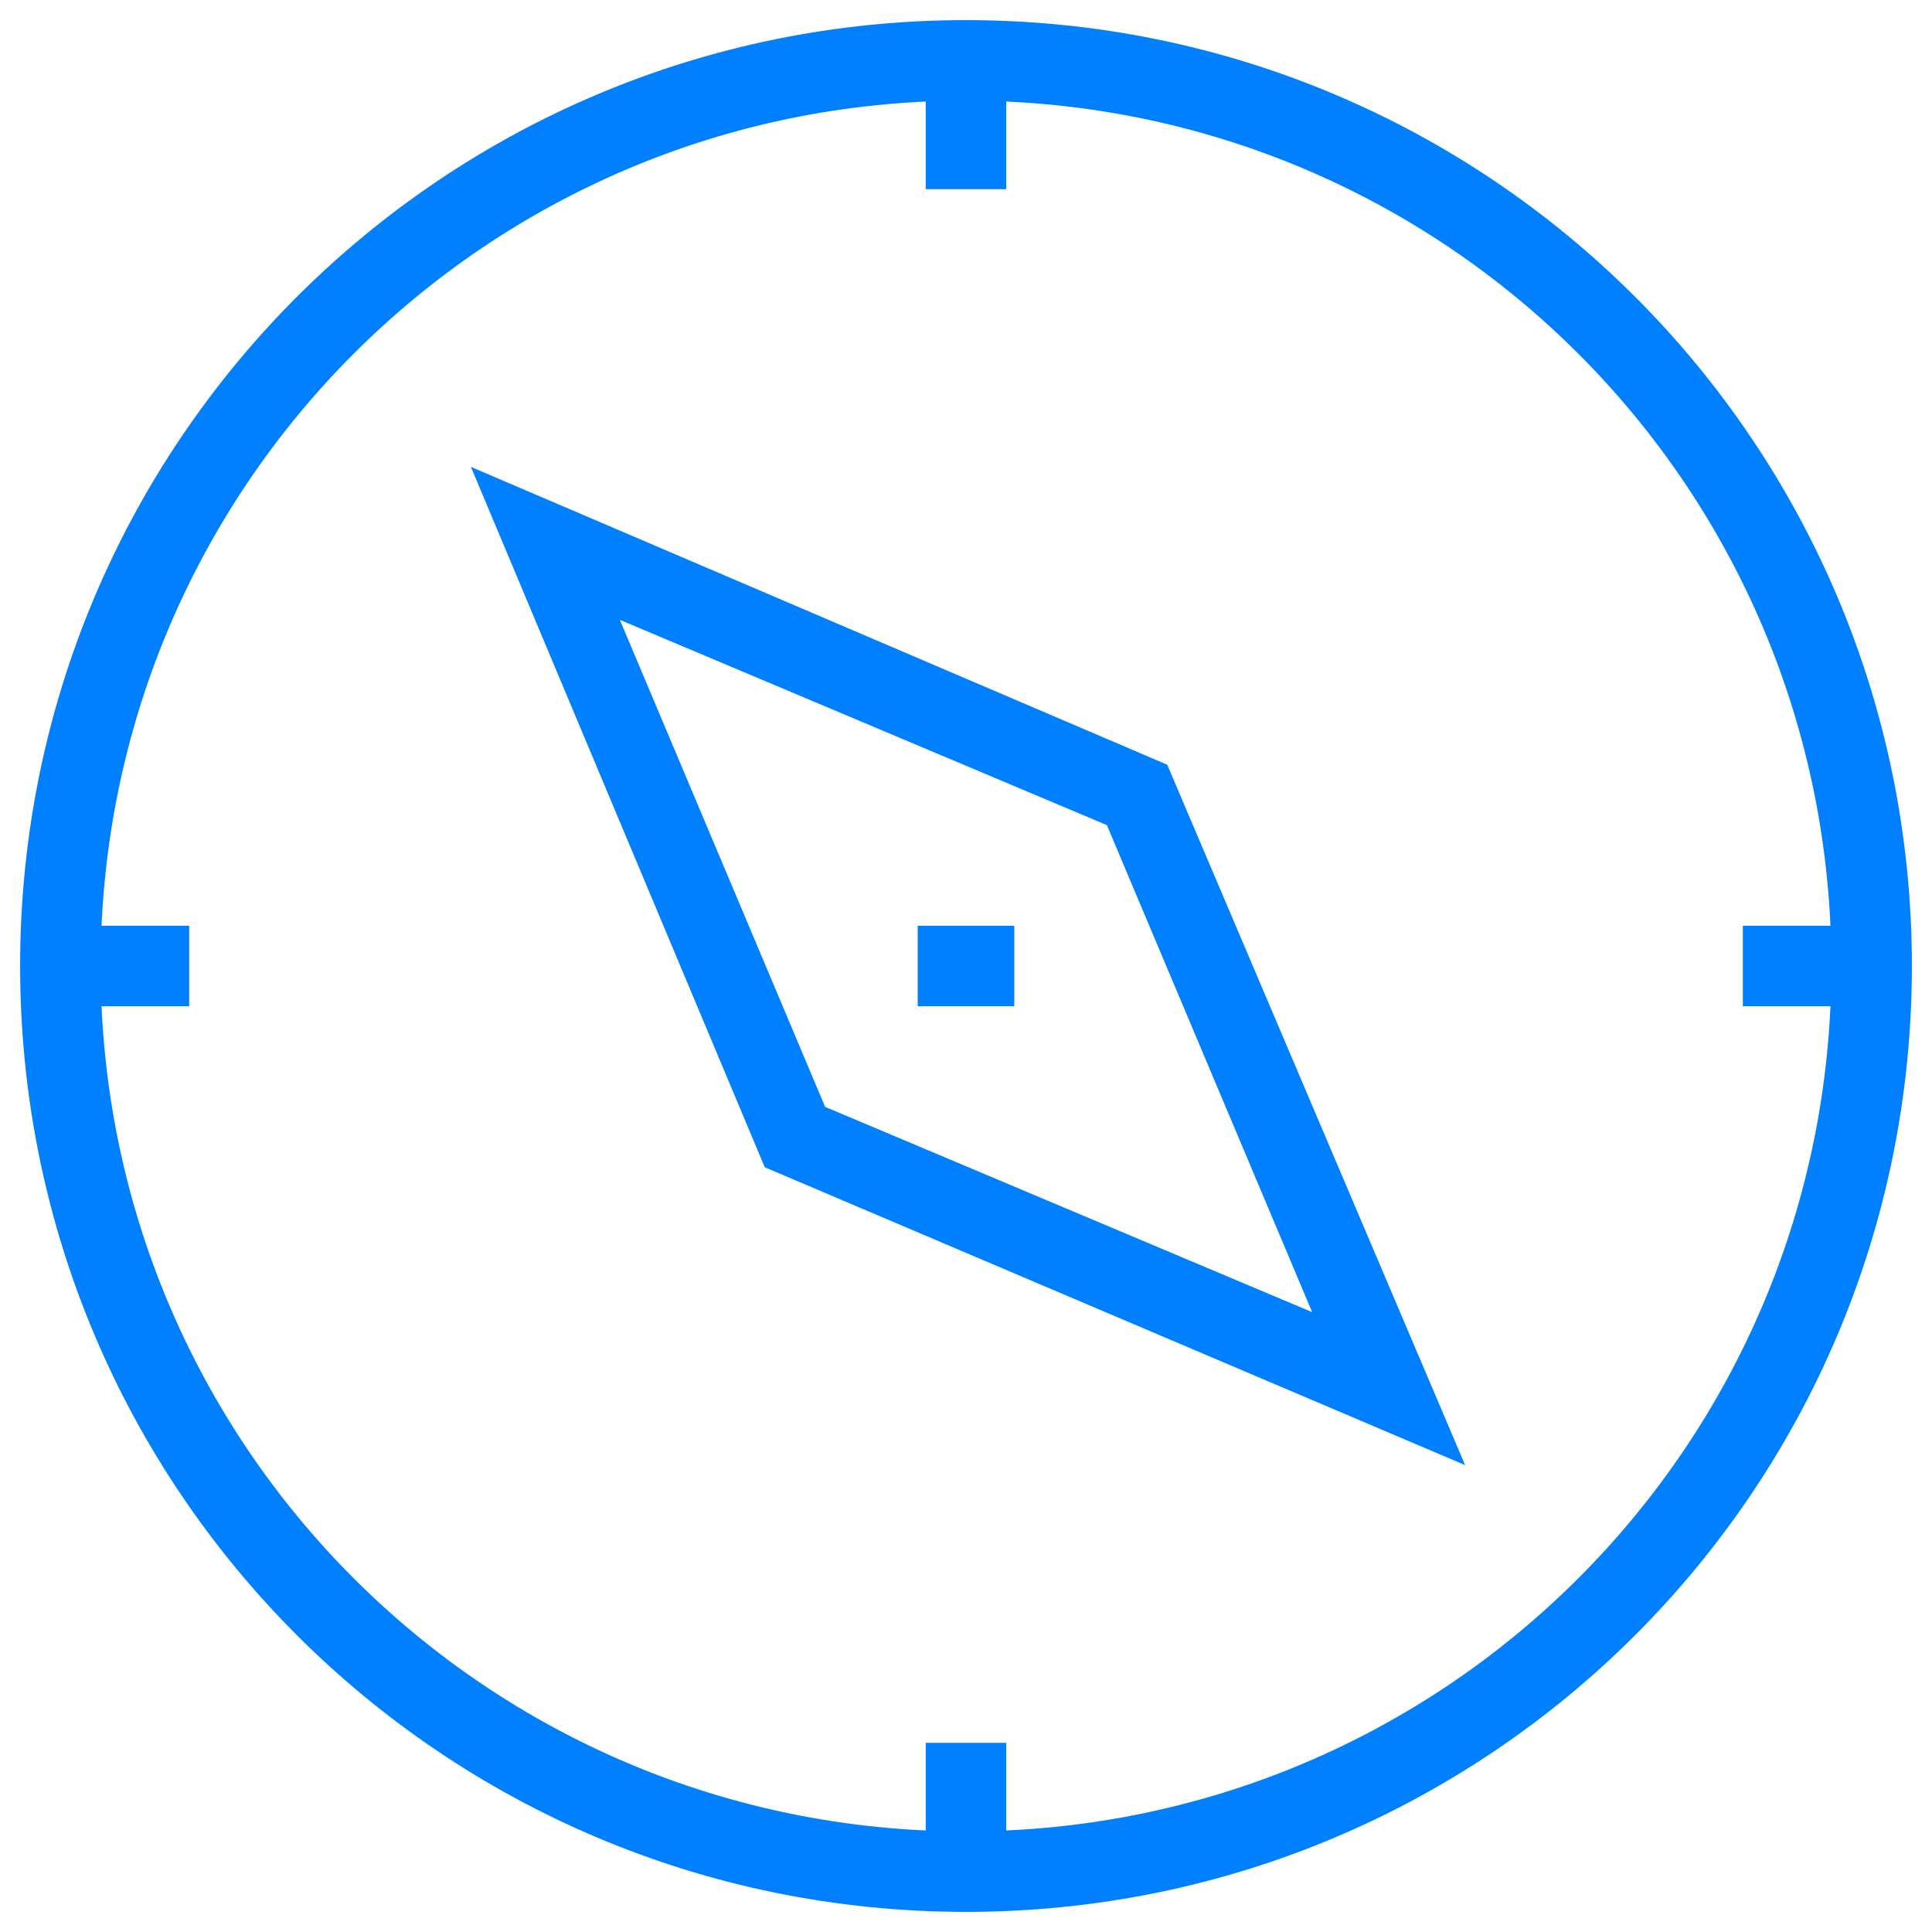 <svg xmlns="http://www.w3.org/2000/svg" fill="rgba(0,128,255,1)" viewBox="0 0 48 48"><path fill="rgba(0,128,255,1)" d="M24 47.5C11 47.5.5 37 .5 24S11 .5 24 .5 47.5 11 47.5 24 37 47.5 24 47.5zm0-45C12.1 2.5 2.5 12.1 2.5 24S12.1 45.5 24 45.5 45.5 35.9 45.5 24 35.9 2.5 24 2.5z"/><path fill="rgba(0,128,255,1)" d="M36.4 36.4L19 29l-7.3-17.4L29 19l7.4 17.4zm-15.9-8.9l12.1 5.1-5.1-12.1-12.1-5.1 5.1 12.1z"/><path fill="rgba(0,128,255,1)" d="M22.8 23h2.4v2h-2.4z"/><g><path fill="rgba(0,128,255,1)" d="M23 1.5h2v3.2h-2zM23 43.3h2v3.2h-2z"/></g><g><path fill="rgba(0,128,255,1)" d="M43.3 23h3.2v2h-3.2zM1.5 23h3.2v2H1.5z"/></g></svg>